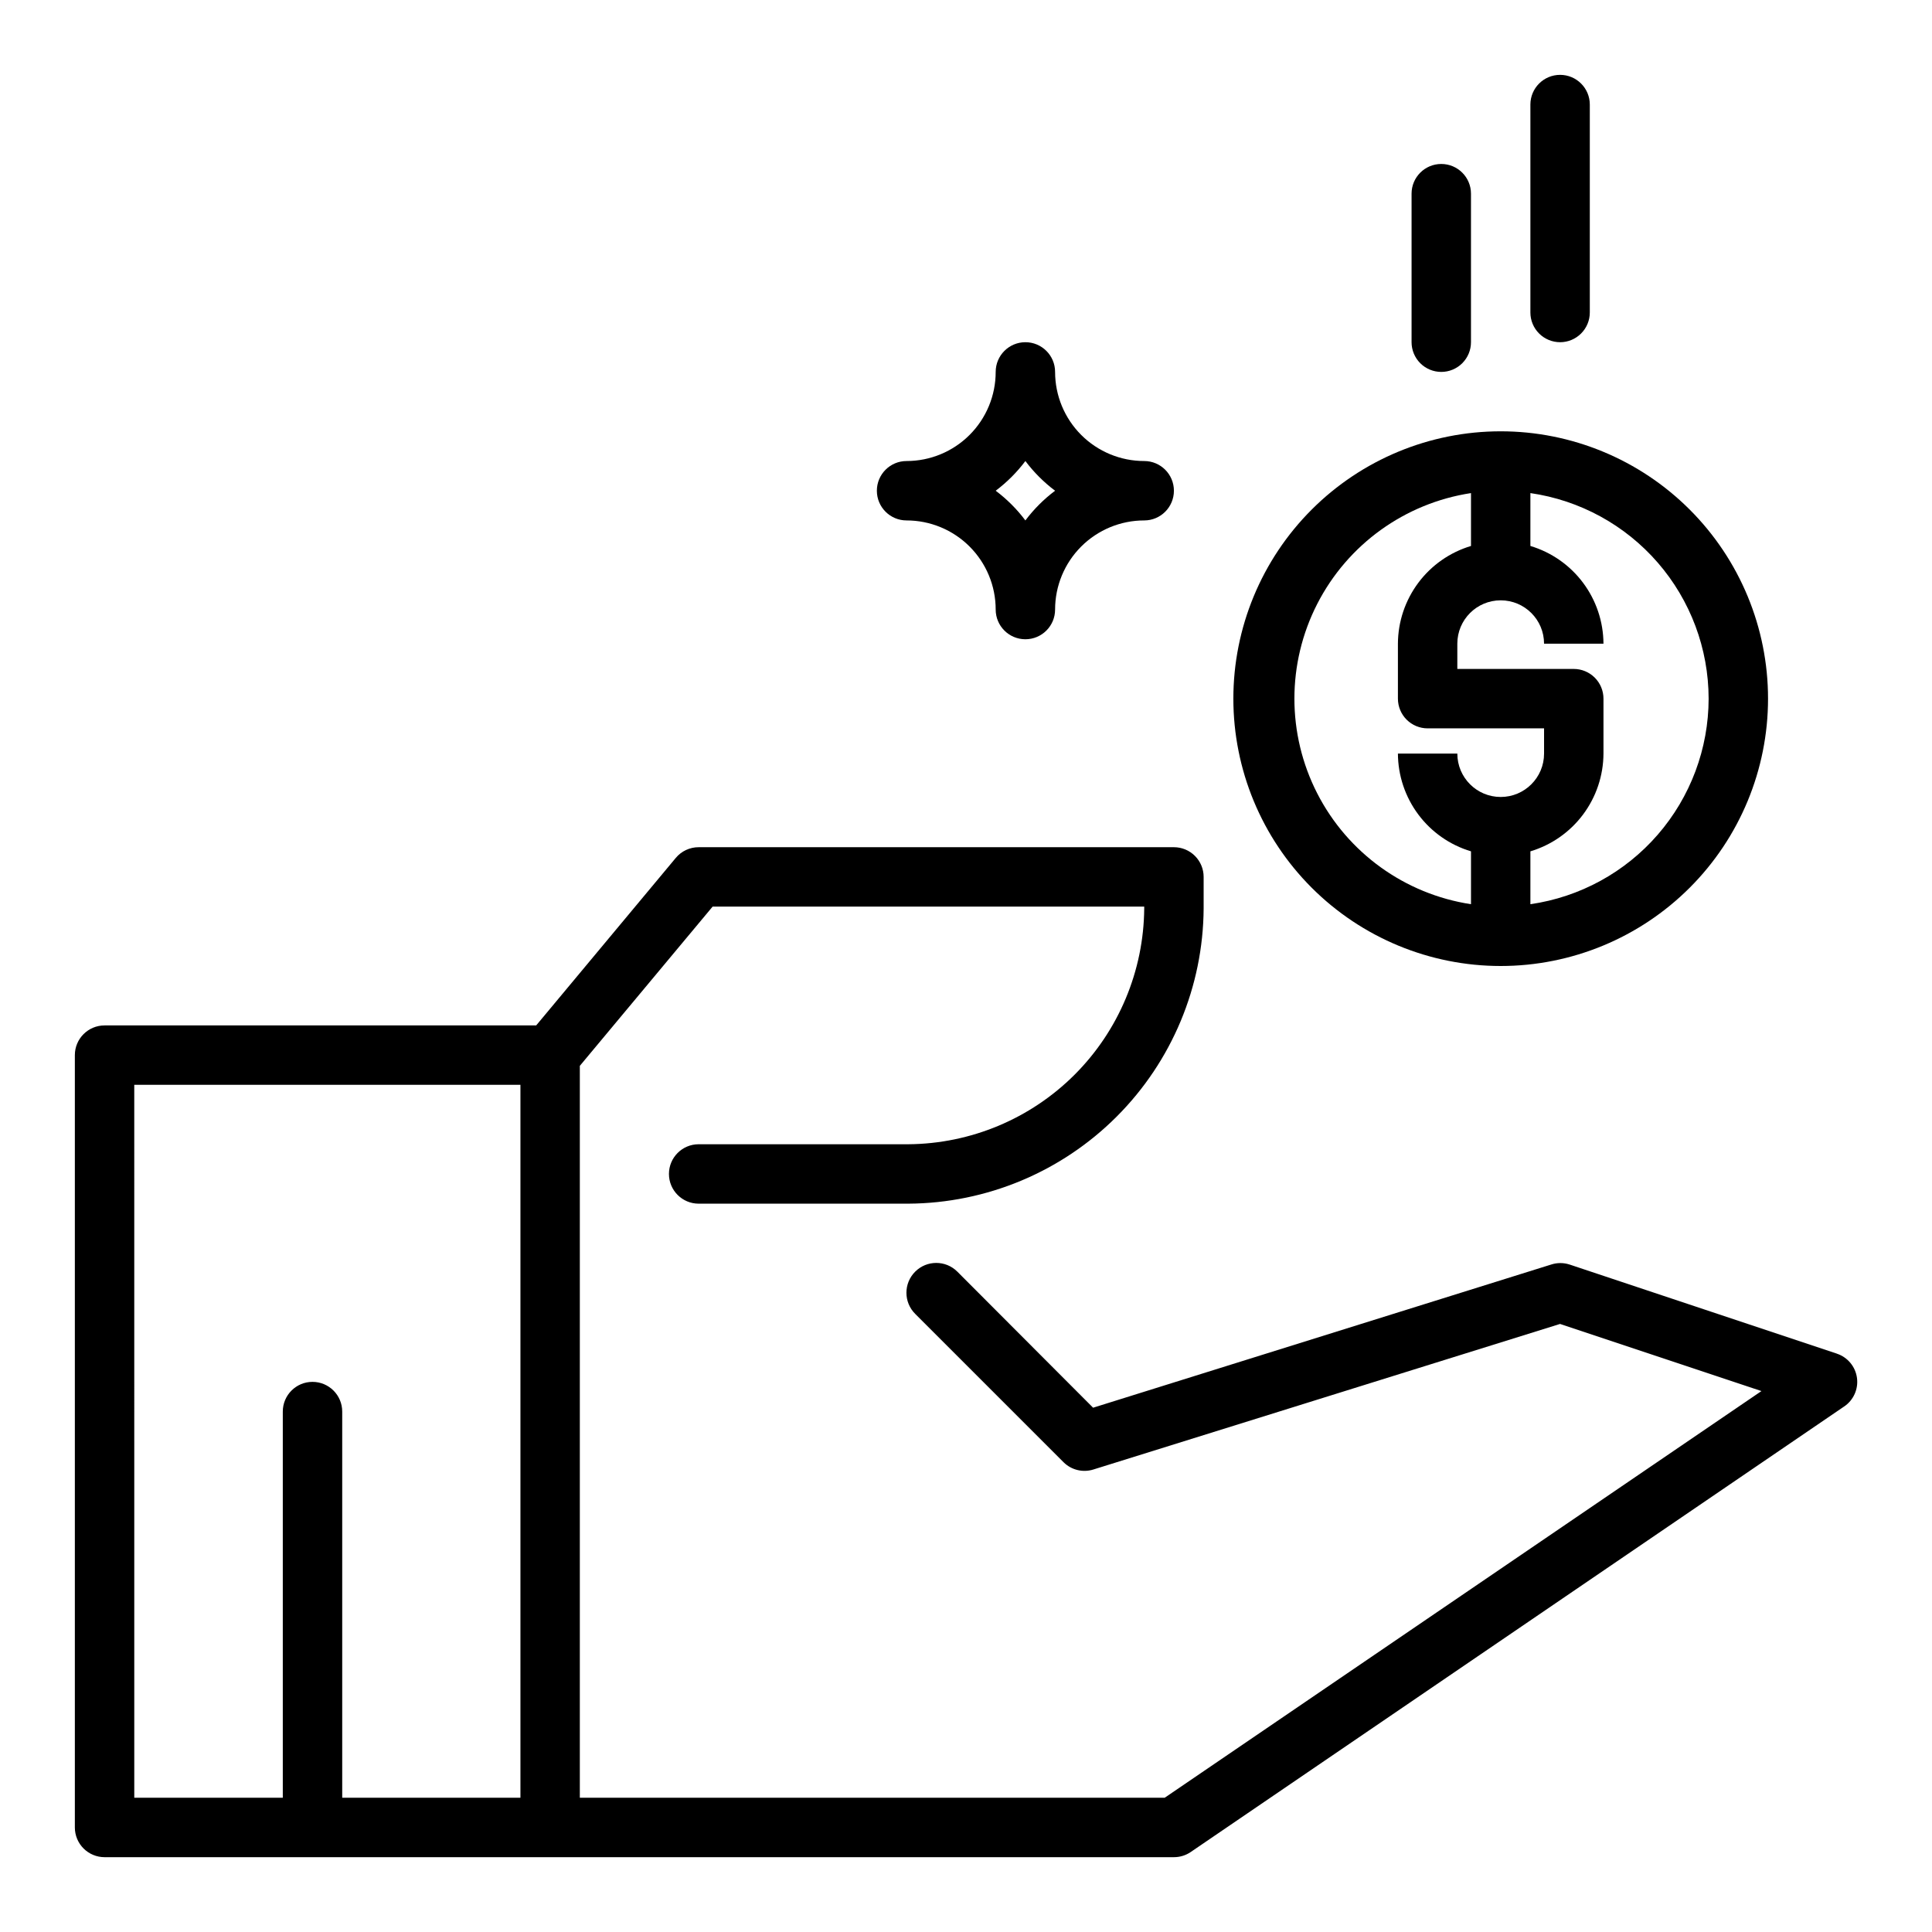 <?xml version="1.0" encoding="UTF-8"?>
<!-- The Best Svg Icon site in the world: iconSvg.co, Visit us! https://iconsvg.co -->
<svg fill="#000000" width="800px" height="800px" version="1.1" viewBox="144 144 512 512" xmlns="http://www.w3.org/2000/svg">
 <g>
  <path d="m541.7 400c18.789 0 36.809-7.465 50.098-20.754 13.285-13.285 20.75-31.305 20.75-50.098 0-18.789-7.465-36.809-20.75-50.094-13.289-13.289-31.309-20.754-50.098-20.754-18.789 0-36.812 7.465-50.098 20.754-13.285 13.285-20.75 31.305-20.75 50.094 0 18.793 7.465 36.812 20.75 50.098 13.285 13.289 31.309 20.754 50.098 20.754zm55.105-70.848v-0.004c-0.016 13.242-4.801 26.031-13.473 36.035s-20.656 16.551-33.762 18.441v-14.012c5.578-1.672 10.473-5.09 13.957-9.754 3.488-4.664 5.383-10.324 5.41-16.145v-14.566c0-2.086-0.832-4.09-2.309-5.566-1.477-1.473-3.477-2.305-5.566-2.305h-30.855v-6.691c0-6.348 5.144-11.492 11.492-11.492 6.348 0 11.492 5.144 11.492 11.492h15.746c-0.027-5.82-1.922-11.48-5.41-16.145-3.484-4.664-8.379-8.082-13.957-9.754v-14.012c13.105 1.891 25.09 8.438 33.762 18.441 8.672 10.004 13.457 22.793 13.473 36.031zm-62.977-54.473v14.012-0.004c-5.578 1.672-10.473 5.09-13.957 9.754-3.488 4.664-5.383 10.324-5.41 16.145v14.562c0 2.09 0.832 4.094 2.305 5.566 1.477 1.477 3.481 2.309 5.566 2.309h30.859v6.691c0 6.348-5.144 11.492-11.492 11.492-6.348 0-11.492-5.144-11.492-11.492h-15.746c0.027 5.82 1.922 11.48 5.41 16.145 3.484 4.664 8.379 8.082 13.957 9.754v14.012c-17.512-2.672-32.672-13.598-40.746-29.363-8.07-15.77-8.07-34.453 0-50.223 8.074-15.766 23.234-26.691 40.746-29.363z"/>
  <path d="m384.25 281.92c6.266 0 12.27 2.488 16.699 6.918 4.43 4.43 6.918 10.434 6.918 16.699 0 4.348 3.523 7.871 7.871 7.871 4.348 0 7.871-3.523 7.871-7.871 0-6.266 2.488-12.27 6.918-16.699 4.43-4.43 10.438-6.918 16.699-6.918 4.348 0 7.871-3.523 7.871-7.871s-3.523-7.871-7.871-7.871c-6.262 0-12.27-2.488-16.699-6.918-4.43-4.43-6.918-10.438-6.918-16.699 0-4.348-3.523-7.871-7.871-7.871-4.348 0-7.871 3.523-7.871 7.871 0 6.262-2.488 12.27-6.918 16.699-4.43 4.43-10.434 6.918-16.699 6.918-4.348 0-7.871 3.523-7.871 7.871s3.523 7.871 7.871 7.871zm31.488-15.742c2.238 2.981 4.891 5.633 7.871 7.871-2.981 2.238-5.633 4.887-7.871 7.871-2.238-2.984-4.887-5.633-7.871-7.871 2.984-2.238 5.633-4.891 7.871-7.871z"/>
  <path d="m525.95 242.56c2.09 0 4.09-0.828 5.566-2.305 1.477-1.477 2.309-3.481 2.309-5.566v-39.363c0-4.348-3.527-7.871-7.875-7.871-4.348 0-7.871 3.523-7.871 7.871v39.363c0 2.086 0.832 4.09 2.305 5.566 1.477 1.477 3.481 2.305 5.566 2.305z"/>
  <path d="m557.44 234.69c2.09 0 4.09-0.832 5.566-2.309 1.477-1.477 2.309-3.477 2.309-5.566v-55.102c0-4.348-3.527-7.875-7.875-7.875s-7.871 3.527-7.871 7.875v55.105-0.004c0 2.09 0.828 4.09 2.305 5.566 1.477 1.477 3.481 2.309 5.566 2.309z"/>
  <path d="m630.8 502.73-70.848-23.617v0.004c-1.586-0.52-3.293-0.52-4.879 0l-121.39 37.941-35.977-36.055c-3.086-3.086-8.09-3.086-11.176 0-3.09 3.09-3.09 8.094 0 11.18l39.359 39.359c2.074 2.035 5.098 2.762 7.871 1.891l123.67-38.574 53.371 17.789-158.14 107.77h-155v-193.96l35.188-42.195h114.38v0.473c-0.125 16.539-6.75 32.367-18.441 44.062-11.695 11.691-27.523 18.316-44.062 18.441h-55.578c-4.348 0-7.871 3.523-7.871 7.871 0 4.348 3.523 7.875 7.871 7.875h55.578c20.715-0.125 40.547-8.41 55.191-23.059 14.648-14.645 22.934-34.477 23.059-55.191v-8.344c0-2.09-0.832-4.09-2.309-5.566-1.477-1.477-3.477-2.305-5.566-2.305h-125.95c-2.34-0.004-4.562 1.035-6.059 2.832l-37 44.398h-114.38c-4.348 0-7.875 3.523-7.875 7.871v204.68c0 2.086 0.832 4.09 2.309 5.566 1.477 1.473 3.477 2.305 5.566 2.305h283.39c1.57 0.004 3.106-0.465 4.41-1.34l173.18-118.08v0.004c2.496-1.672 3.828-4.617 3.426-7.598-0.402-2.977-2.465-5.465-5.316-6.418zm-451.22-71.238h102.34v188.93h-47.23v-102.34c0-4.348-3.527-7.871-7.875-7.871s-7.871 3.523-7.871 7.871v102.34h-39.359z"/>
 </g>
</svg>